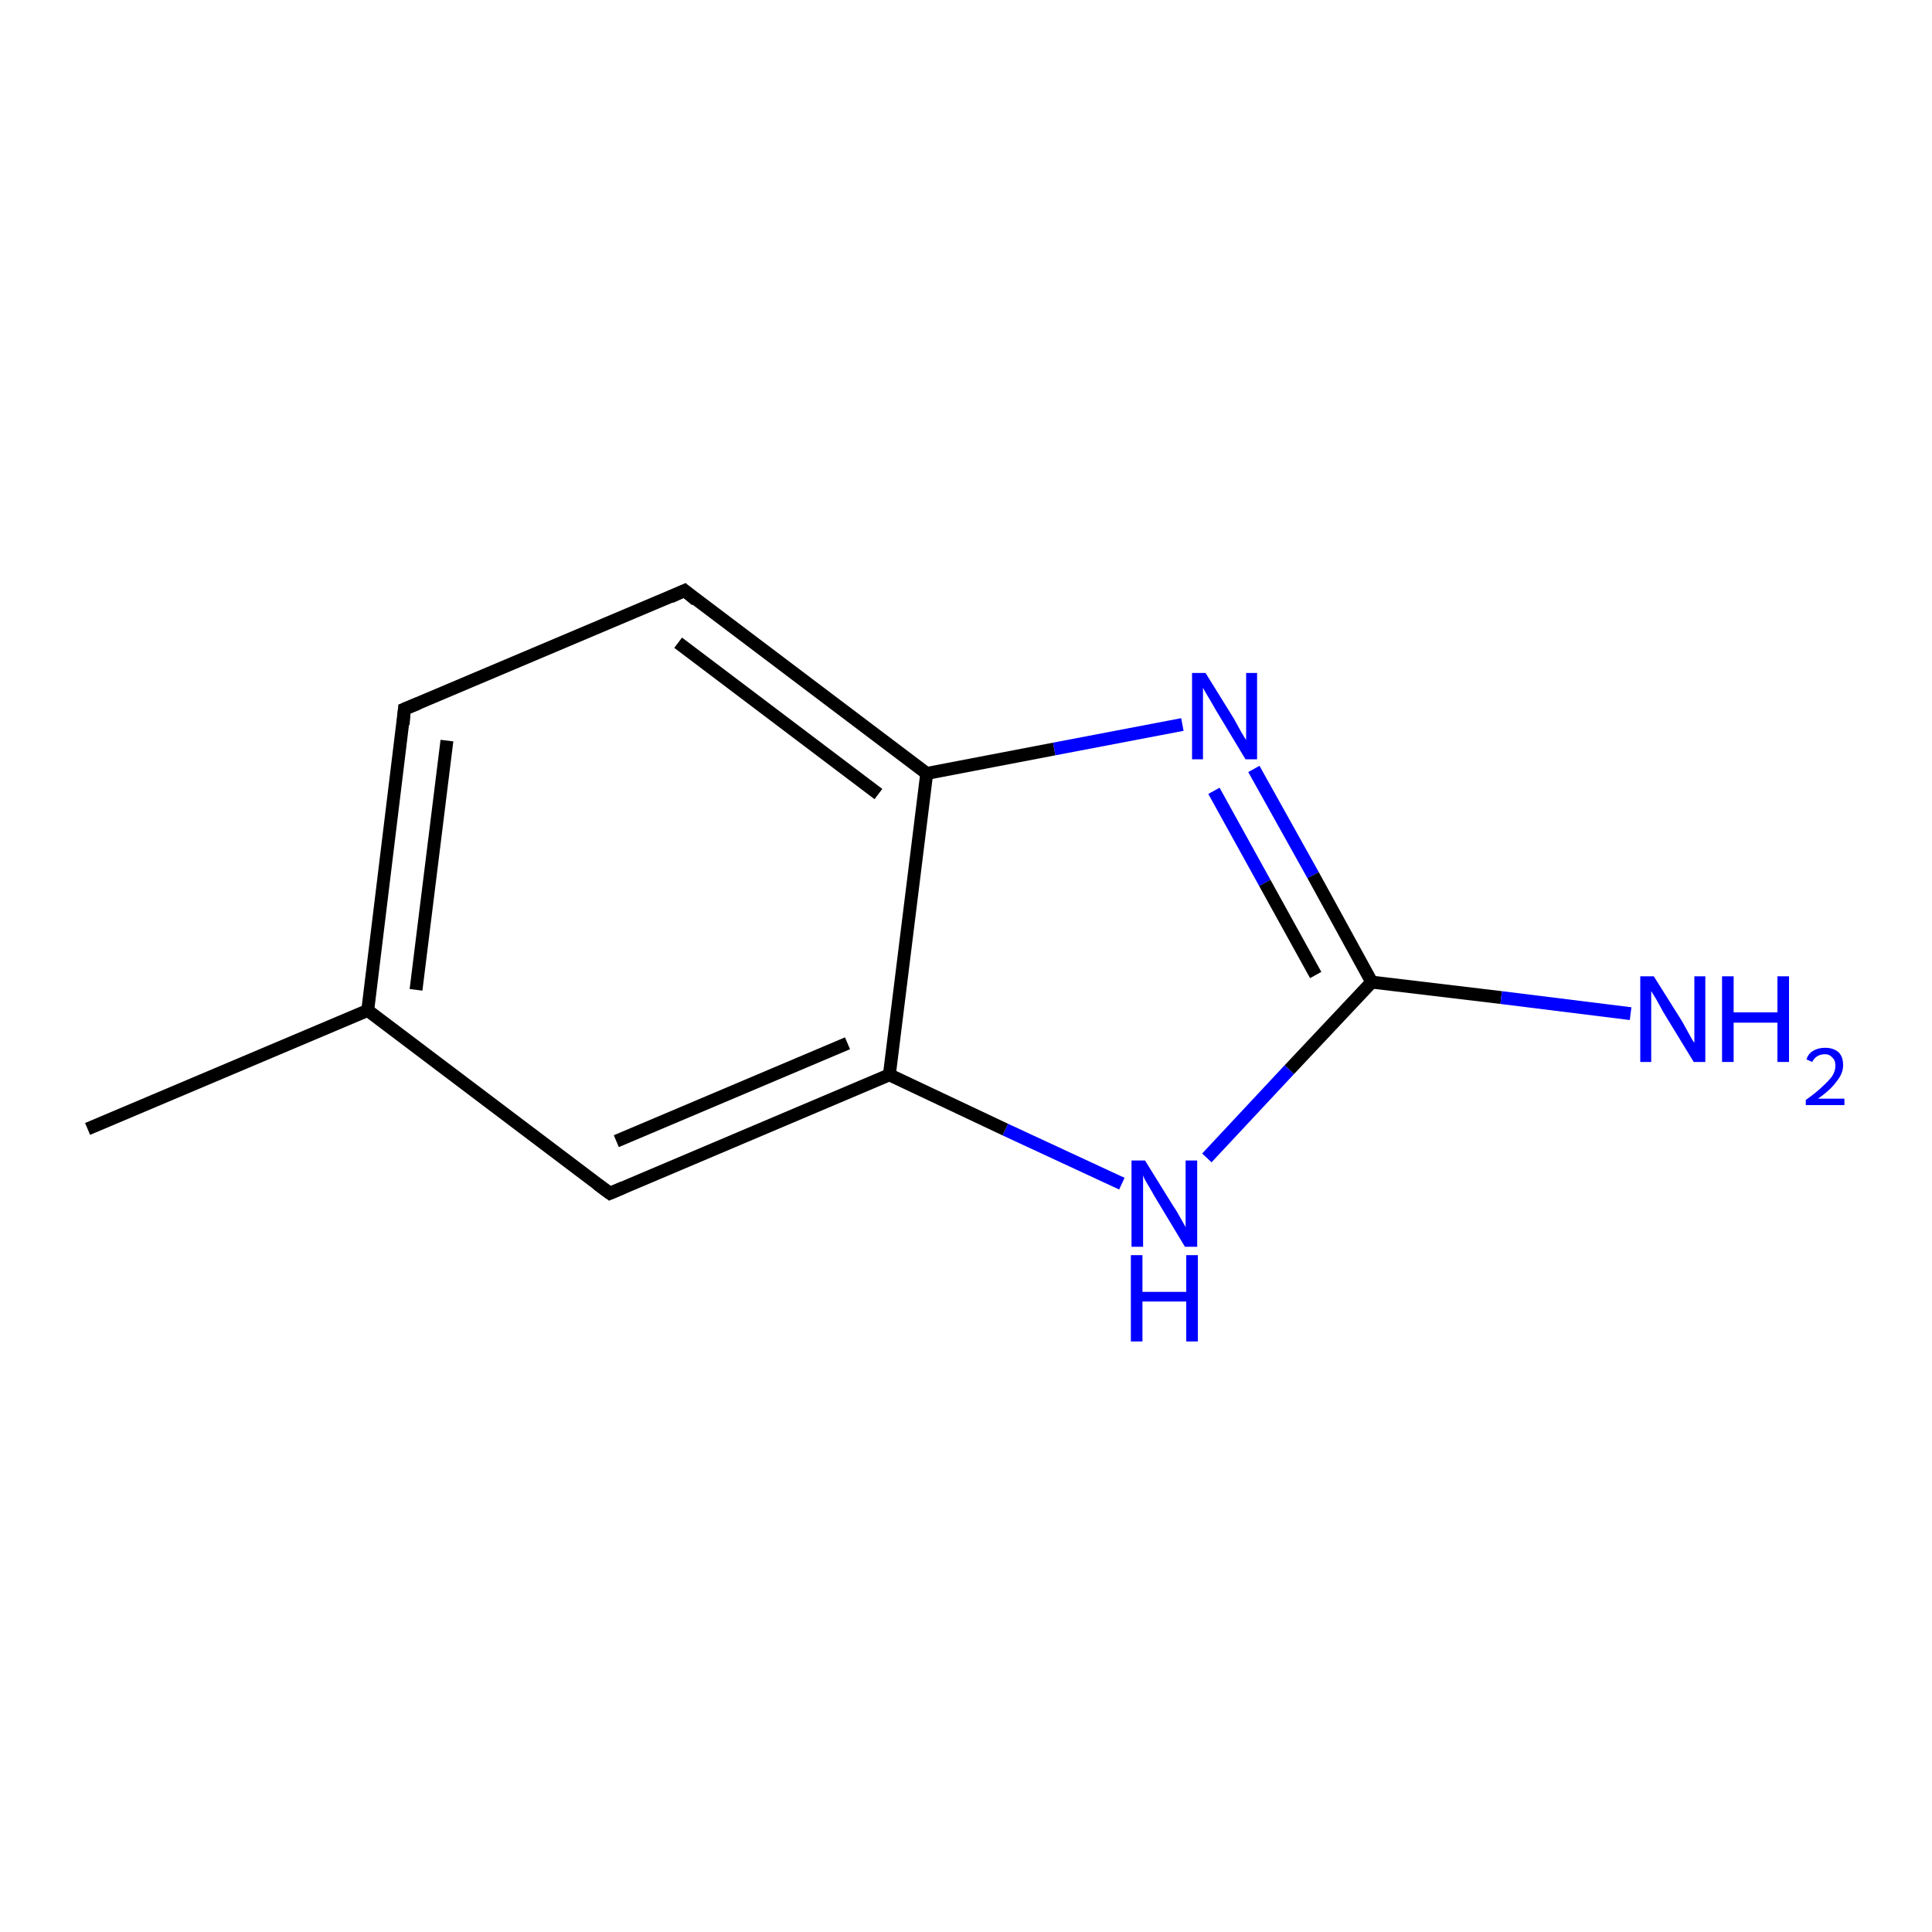 <?xml version='1.0' encoding='iso-8859-1'?>
<svg version='1.1' baseProfile='full'
              xmlns='http://www.w3.org/2000/svg'
                      xmlns:rdkit='http://www.rdkit.org/xml'
                      xmlns:xlink='http://www.w3.org/1999/xlink'
                  xml:space='preserve'
width='300px' height='300px' viewBox='0 0 300 300'>
<!-- END OF HEADER -->
<rect style='opacity:1.0;fill:#FFFFFF;stroke:none' width='300.0' height='300.0' x='0.0' y='0.0'> </rect>
<path class='bond-0 atom-0 atom-1' d='M 13.6,175.3 L 57.1,156.9' style='fill:none;fill-rule:evenodd;stroke:#000000;stroke-width:2.0px;stroke-linecap:butt;stroke-linejoin:miter;stroke-opacity:1' />
<path class='bond-1 atom-1 atom-2' d='M 57.1,156.9 L 62.8,110.1' style='fill:none;fill-rule:evenodd;stroke:#000000;stroke-width:2.0px;stroke-linecap:butt;stroke-linejoin:miter;stroke-opacity:1' />
<path class='bond-1 atom-1 atom-2' d='M 64.6,153.7 L 69.4,115.0' style='fill:none;fill-rule:evenodd;stroke:#000000;stroke-width:2.0px;stroke-linecap:butt;stroke-linejoin:miter;stroke-opacity:1' />
<path class='bond-2 atom-2 atom-3' d='M 62.8,110.1 L 106.3,91.7' style='fill:none;fill-rule:evenodd;stroke:#000000;stroke-width:2.0px;stroke-linecap:butt;stroke-linejoin:miter;stroke-opacity:1' />
<path class='bond-3 atom-3 atom-4' d='M 106.3,91.7 L 143.9,120.1' style='fill:none;fill-rule:evenodd;stroke:#000000;stroke-width:2.0px;stroke-linecap:butt;stroke-linejoin:miter;stroke-opacity:1' />
<path class='bond-3 atom-3 atom-4' d='M 105.3,99.8 L 136.4,123.3' style='fill:none;fill-rule:evenodd;stroke:#000000;stroke-width:2.0px;stroke-linecap:butt;stroke-linejoin:miter;stroke-opacity:1' />
<path class='bond-4 atom-4 atom-5' d='M 143.9,120.1 L 163.7,116.3' style='fill:none;fill-rule:evenodd;stroke:#000000;stroke-width:2.0px;stroke-linecap:butt;stroke-linejoin:miter;stroke-opacity:1' />
<path class='bond-4 atom-4 atom-5' d='M 163.7,116.3 L 183.6,112.5' style='fill:none;fill-rule:evenodd;stroke:#0000FF;stroke-width:2.0px;stroke-linecap:butt;stroke-linejoin:miter;stroke-opacity:1' />
<path class='bond-5 atom-5 atom-6' d='M 194.7,119.4 L 203.9,135.9' style='fill:none;fill-rule:evenodd;stroke:#0000FF;stroke-width:2.0px;stroke-linecap:butt;stroke-linejoin:miter;stroke-opacity:1' />
<path class='bond-5 atom-5 atom-6' d='M 203.9,135.9 L 213.0,152.5' style='fill:none;fill-rule:evenodd;stroke:#000000;stroke-width:2.0px;stroke-linecap:butt;stroke-linejoin:miter;stroke-opacity:1' />
<path class='bond-5 atom-5 atom-6' d='M 188.5,122.8 L 196.4,137.1' style='fill:none;fill-rule:evenodd;stroke:#0000FF;stroke-width:2.0px;stroke-linecap:butt;stroke-linejoin:miter;stroke-opacity:1' />
<path class='bond-5 atom-5 atom-6' d='M 196.4,137.1 L 204.3,151.4' style='fill:none;fill-rule:evenodd;stroke:#000000;stroke-width:2.0px;stroke-linecap:butt;stroke-linejoin:miter;stroke-opacity:1' />
<path class='bond-6 atom-6 atom-7' d='M 213.0,152.5 L 233.1,154.9' style='fill:none;fill-rule:evenodd;stroke:#000000;stroke-width:2.0px;stroke-linecap:butt;stroke-linejoin:miter;stroke-opacity:1' />
<path class='bond-6 atom-6 atom-7' d='M 233.1,154.9 L 253.2,157.4' style='fill:none;fill-rule:evenodd;stroke:#0000FF;stroke-width:2.0px;stroke-linecap:butt;stroke-linejoin:miter;stroke-opacity:1' />
<path class='bond-7 atom-6 atom-8' d='M 213.0,152.5 L 200.2,166.1' style='fill:none;fill-rule:evenodd;stroke:#000000;stroke-width:2.0px;stroke-linecap:butt;stroke-linejoin:miter;stroke-opacity:1' />
<path class='bond-7 atom-6 atom-8' d='M 200.2,166.1 L 187.4,179.8' style='fill:none;fill-rule:evenodd;stroke:#0000FF;stroke-width:2.0px;stroke-linecap:butt;stroke-linejoin:miter;stroke-opacity:1' />
<path class='bond-8 atom-8 atom-9' d='M 174.2,183.8 L 156.1,175.4' style='fill:none;fill-rule:evenodd;stroke:#0000FF;stroke-width:2.0px;stroke-linecap:butt;stroke-linejoin:miter;stroke-opacity:1' />
<path class='bond-8 atom-8 atom-9' d='M 156.1,175.4 L 138.1,166.9' style='fill:none;fill-rule:evenodd;stroke:#000000;stroke-width:2.0px;stroke-linecap:butt;stroke-linejoin:miter;stroke-opacity:1' />
<path class='bond-9 atom-9 atom-10' d='M 138.1,166.9 L 94.7,185.3' style='fill:none;fill-rule:evenodd;stroke:#000000;stroke-width:2.0px;stroke-linecap:butt;stroke-linejoin:miter;stroke-opacity:1' />
<path class='bond-9 atom-9 atom-10' d='M 131.6,162.0 L 95.7,177.2' style='fill:none;fill-rule:evenodd;stroke:#000000;stroke-width:2.0px;stroke-linecap:butt;stroke-linejoin:miter;stroke-opacity:1' />
<path class='bond-10 atom-10 atom-1' d='M 94.7,185.3 L 57.1,156.9' style='fill:none;fill-rule:evenodd;stroke:#000000;stroke-width:2.0px;stroke-linecap:butt;stroke-linejoin:miter;stroke-opacity:1' />
<path class='bond-11 atom-9 atom-4' d='M 138.1,166.9 L 143.9,120.1' style='fill:none;fill-rule:evenodd;stroke:#000000;stroke-width:2.0px;stroke-linecap:butt;stroke-linejoin:miter;stroke-opacity:1' />
<path d='M 62.6,112.5 L 62.8,110.1 L 65.0,109.2' style='fill:none;stroke:#000000;stroke-width:2.0px;stroke-linecap:butt;stroke-linejoin:miter;stroke-opacity:1;' />
<path d='M 104.1,92.7 L 106.3,91.7 L 108.1,93.2' style='fill:none;stroke:#000000;stroke-width:2.0px;stroke-linecap:butt;stroke-linejoin:miter;stroke-opacity:1;' />
<path d='M 96.8,184.4 L 94.7,185.3 L 92.8,183.9' style='fill:none;stroke:#000000;stroke-width:2.0px;stroke-linecap:butt;stroke-linejoin:miter;stroke-opacity:1;' />
<path class='atom-5' d='M 187.2 104.5
L 191.6 111.6
Q 192.0 112.3, 192.7 113.6
Q 193.4 114.8, 193.5 114.9
L 193.5 104.5
L 195.2 104.5
L 195.2 117.9
L 193.4 117.9
L 188.7 110.1
Q 188.2 109.2, 187.6 108.2
Q 187.0 107.2, 186.8 106.8
L 186.8 117.9
L 185.1 117.9
L 185.1 104.5
L 187.2 104.5
' fill='#0000FF'/>
<path class='atom-7' d='M 256.8 151.6
L 261.2 158.6
Q 261.6 159.3, 262.3 160.6
Q 263.0 161.9, 263.1 161.9
L 263.1 151.6
L 264.8 151.6
L 264.8 164.9
L 263.0 164.9
L 258.3 157.2
Q 257.8 156.3, 257.2 155.2
Q 256.6 154.2, 256.4 153.9
L 256.4 164.9
L 254.7 164.9
L 254.7 151.6
L 256.8 151.6
' fill='#0000FF'/>
<path class='atom-7' d='M 267.4 151.6
L 269.2 151.6
L 269.2 157.2
L 276.0 157.2
L 276.0 151.6
L 277.8 151.6
L 277.8 164.9
L 276.0 164.9
L 276.0 158.8
L 269.2 158.8
L 269.2 164.9
L 267.4 164.9
L 267.4 151.6
' fill='#0000FF'/>
<path class='atom-7' d='M 280.5 164.5
Q 280.8 163.6, 281.5 163.2
Q 282.3 162.7, 283.4 162.7
Q 284.7 162.7, 285.5 163.4
Q 286.2 164.1, 286.2 165.4
Q 286.2 166.7, 285.2 167.9
Q 284.3 169.2, 282.3 170.6
L 286.4 170.6
L 286.4 171.6
L 280.4 171.6
L 280.4 170.8
Q 282.1 169.6, 283.0 168.7
Q 284.0 167.8, 284.5 167.1
Q 285.0 166.3, 285.0 165.5
Q 285.0 164.6, 284.5 164.2
Q 284.1 163.7, 283.4 163.7
Q 282.7 163.7, 282.2 164.0
Q 281.7 164.3, 281.4 164.9
L 280.5 164.5
' fill='#0000FF'/>
<path class='atom-8' d='M 177.8 180.2
L 182.2 187.3
Q 182.7 188.0, 183.4 189.3
Q 184.1 190.5, 184.1 190.6
L 184.1 180.2
L 185.9 180.2
L 185.9 193.6
L 184.0 193.6
L 179.3 185.8
Q 178.8 184.9, 178.2 183.9
Q 177.6 182.9, 177.5 182.5
L 177.5 193.6
L 175.7 193.6
L 175.7 180.2
L 177.8 180.2
' fill='#0000FF'/>
<path class='atom-8' d='M 175.6 194.9
L 177.4 194.9
L 177.4 200.6
L 184.2 200.6
L 184.2 194.9
L 186.0 194.9
L 186.0 208.3
L 184.2 208.3
L 184.2 202.1
L 177.4 202.1
L 177.4 208.3
L 175.6 208.3
L 175.6 194.9
' fill='#0000FF'/>
</svg>
